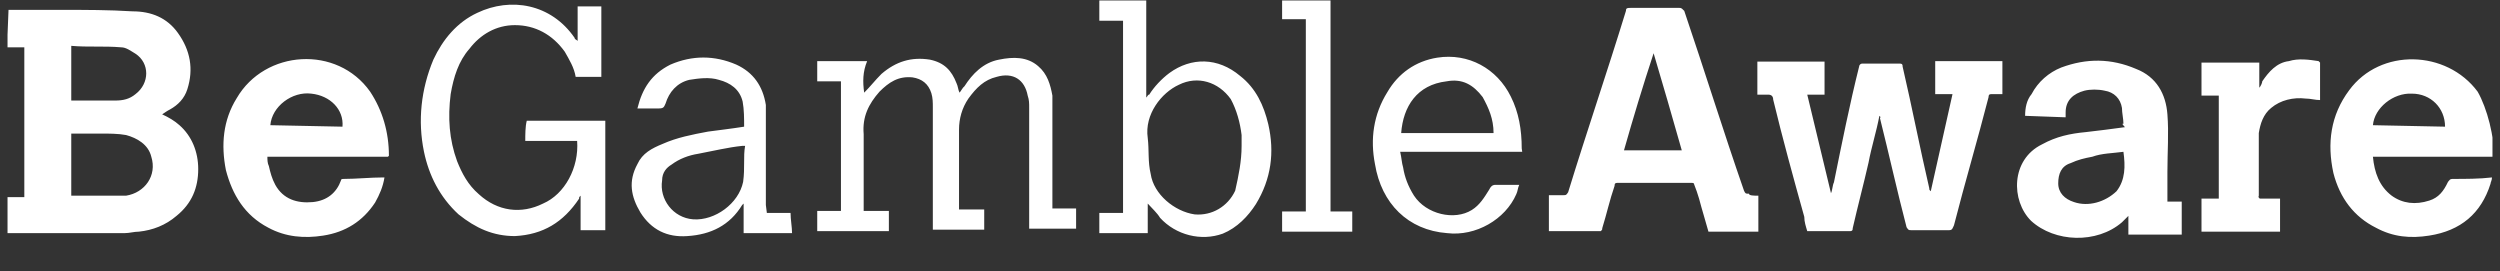 <?xml version="1.0" encoding="UTF-8"?> <svg xmlns="http://www.w3.org/2000/svg" width="166" height="18" viewBox="0 0 166 18" fill="none"><rect x="0" y="0" width="166" height="18" fill="#333333" stroke="none"/><g clip-path="url(#clip0_1598_1133)"><path d="M4.732 6.676H5.06C5.88 6.676 6.831 6.676 7.651 6.676C8.176 6.676 8.602 6.578 8.996 6.251C9.947 5.531 9.947 4.189 8.996 3.567C8.668 3.371 8.373 3.142 8.045 3.142C6.897 3.044 5.847 3.142 4.732 3.044V6.676ZM4.732 12.993H5.06C6.011 12.993 6.831 12.993 7.75 12.993C7.946 12.993 8.176 12.993 8.373 12.993C9.619 12.796 10.44 11.651 10.046 10.407C9.849 9.589 9.095 9.164 8.373 8.967C7.848 8.869 7.225 8.869 6.7 8.869C6.077 8.869 5.453 8.869 4.732 8.869V12.993ZM0.566 0.655C1.714 0.655 2.96 0.655 4.108 0.655C5.683 0.655 7.225 0.655 8.799 0.753C10.046 0.753 11.095 1.178 11.817 2.193C12.637 3.338 12.867 4.582 12.44 5.924C12.244 6.545 11.817 6.971 11.292 7.265C11.095 7.364 10.964 7.462 10.768 7.593C11.194 7.789 11.588 8.018 11.916 8.313C12.736 9.033 13.162 10.08 13.162 11.225C13.162 12.469 12.736 13.516 11.719 14.335C10.997 14.956 10.144 15.284 9.226 15.382C8.898 15.382 8.602 15.48 8.274 15.48C5.781 15.48 3.288 15.48 0.795 15.48C0.697 15.48 0.598 15.48 0.467 15.48V13.091H1.615V3.142H0.467L0.566 0.655ZM124.791 7.691C124.595 8.738 124.266 9.753 124.07 10.8C123.742 12.24 123.348 13.713 123.02 15.153C123.02 15.251 123.02 15.349 122.823 15.349C121.872 15.349 120.953 15.349 120.002 15.349C119.904 15.022 119.805 14.727 119.805 14.4C119.084 11.815 118.362 9.196 117.739 6.611C117.739 6.415 117.64 6.284 117.411 6.284C117.214 6.284 116.984 6.284 116.689 6.284V4.091H121.15V6.284H120.002C120.527 8.476 121.052 10.636 121.577 12.829C121.675 12.633 121.675 12.305 121.773 12.109C122.298 9.524 122.823 6.905 123.446 4.418C123.446 4.32 123.545 4.222 123.643 4.222C124.463 4.222 125.316 4.222 126.136 4.222C126.333 4.222 126.333 4.32 126.333 4.418C126.956 7.102 127.481 9.818 128.104 12.502C128.104 12.6 128.104 12.6 128.203 12.698L129.646 6.251H128.498V4.058H132.959V6.251C132.762 6.251 132.434 6.251 132.238 6.251C132.139 6.251 132.041 6.251 132.041 6.447C131.319 9.262 130.466 12.142 129.745 14.956C129.646 15.153 129.646 15.284 129.417 15.284C128.596 15.284 127.744 15.284 126.924 15.284C126.727 15.284 126.727 15.284 126.596 15.087C125.972 12.698 125.447 10.309 124.824 7.822C124.89 7.789 124.89 7.789 124.791 7.691ZM109.8 3.535C109.079 5.727 108.455 7.789 107.832 9.982H111.67C111.047 7.789 110.424 5.629 109.8 3.535ZM116.755 12.993V15.382H113.441C113.245 14.662 113.015 13.942 112.818 13.189C112.72 12.862 112.621 12.567 112.49 12.24C112.49 12.142 112.392 12.142 112.293 12.142C110.62 12.142 108.98 12.142 107.406 12.142C107.209 12.142 107.209 12.24 107.209 12.338C106.881 13.287 106.684 14.204 106.389 15.153C106.389 15.251 106.389 15.251 106.29 15.349H102.846V12.96C103.174 12.96 103.469 12.96 103.797 12.96C103.994 12.96 103.994 12.96 104.125 12.764C105.372 8.705 106.717 4.778 107.963 0.72C107.963 0.524 108.062 0.524 108.291 0.524C109.341 0.524 110.358 0.524 111.506 0.524C111.703 0.524 111.703 0.622 111.834 0.72C113.179 4.68 114.426 8.705 115.803 12.665C115.902 12.862 115.902 12.862 116.131 12.862C116.131 12.993 116.459 12.993 116.755 12.993ZM157.562 8.313L162.351 8.411C162.351 7.167 161.4 6.218 160.153 6.218C158.907 6.153 157.66 7.167 157.562 8.313ZM165.566 10.407H157.562C157.66 11.454 157.988 12.371 158.808 12.993C159.53 13.516 160.383 13.614 161.301 13.32C161.925 13.124 162.253 12.698 162.548 12.076C162.646 11.978 162.646 11.88 162.876 11.88C163.696 11.88 164.647 11.88 165.467 11.782C165.467 11.978 165.369 12.109 165.369 12.207C164.746 14.171 163.401 15.316 161.301 15.644C160.055 15.84 158.907 15.742 157.759 15.12C156.315 14.4 155.364 13.156 154.937 11.487C154.511 9.524 154.741 7.658 155.987 5.989C158.054 3.175 162.449 3.305 164.516 6.087C165.139 7.167 165.664 9.164 165.566 10.407ZM17.951 8.313L22.741 8.411C22.839 7.265 21.921 6.349 20.674 6.218C19.395 6.055 18.05 7.069 17.951 8.313ZM25.759 10.407H17.755C17.755 10.604 17.755 10.833 17.853 11.029C17.951 11.454 18.05 11.847 18.279 12.273C18.804 13.222 19.723 13.516 20.773 13.418C21.724 13.32 22.347 12.796 22.642 11.978C22.642 11.88 22.741 11.88 22.839 11.88C23.659 11.88 24.61 11.782 25.43 11.782H25.529C25.43 12.404 25.201 12.927 24.906 13.451C24.086 14.694 22.938 15.415 21.461 15.644C20.215 15.84 18.968 15.742 17.82 15.12C16.246 14.302 15.425 12.927 14.999 11.291C14.671 9.622 14.802 7.985 15.721 6.513C17.59 3.305 22.38 2.978 24.578 6.087C25.398 7.331 25.824 8.771 25.824 10.342C25.857 10.309 25.857 10.309 25.759 10.407ZM140.996 10.08C140.274 10.178 139.553 10.178 138.93 10.407C138.405 10.505 137.978 10.604 137.486 10.833C136.863 11.029 136.666 11.553 136.666 12.175C136.666 12.796 137.093 13.222 137.716 13.418C138.667 13.745 139.782 13.418 140.537 12.698C141.127 11.945 141.127 11.029 140.996 10.08ZM140.996 8.215C140.996 7.887 140.898 7.495 140.898 7.167C140.799 6.545 140.373 6.12 139.75 6.022C139.323 5.924 138.798 5.924 138.405 6.022C137.683 6.218 137.158 6.644 137.158 7.462C137.158 7.56 137.158 7.658 137.158 7.789L134.468 7.691C134.468 7.167 134.567 6.644 134.895 6.251C135.321 5.433 136.043 4.811 136.863 4.484C138.536 3.862 140.176 3.862 141.849 4.582C143.194 5.105 143.817 6.251 143.916 7.593C144.014 8.836 143.916 10.08 143.916 11.422C143.916 12.044 143.916 12.665 143.916 13.385H144.867V15.578H141.324V14.335C141.226 14.433 140.996 14.662 140.898 14.76C139.225 16.2 136.436 16.102 134.862 14.662C133.517 13.32 133.517 10.604 135.584 9.589C136.535 9.065 137.453 8.869 138.503 8.771C139.323 8.673 140.176 8.575 141.095 8.444C140.898 8.215 140.898 8.215 140.996 8.215ZM57.381 6.153C57.807 5.727 58.102 5.335 58.529 4.909C59.48 4.091 60.497 3.764 61.744 3.96C62.695 4.156 63.187 4.68 63.515 5.531C63.613 5.727 63.613 5.956 63.712 6.153C63.81 6.055 63.909 5.825 64.04 5.727C64.565 4.909 65.286 4.156 66.336 3.96C67.287 3.764 68.206 3.764 68.927 4.385C69.551 4.909 69.748 5.629 69.879 6.349C69.879 6.545 69.879 6.873 69.879 7.069C69.879 9.262 69.879 11.422 69.879 13.516V13.844H71.453V15.185H68.337V14.858C68.337 12.273 68.337 9.785 68.337 7.167C68.337 6.84 68.337 6.644 68.239 6.349C68.042 5.302 67.287 4.778 66.172 5.105C65.352 5.302 64.827 5.825 64.302 6.545C63.876 7.167 63.679 7.887 63.679 8.607C63.679 10.276 63.679 11.913 63.679 13.582V13.909H65.352V15.251H61.94V14.924C61.94 12.338 61.94 9.72 61.94 7.135C61.94 6.807 61.94 6.513 61.842 6.185C61.645 5.564 61.219 5.236 60.596 5.138C59.644 5.04 59.021 5.465 58.398 6.087C57.676 6.905 57.25 7.756 57.348 8.902C57.348 10.473 57.348 12.011 57.348 13.68V14.007H59.021V15.349H54.264V14.007H55.839V5.4H54.264V4.058H57.578C57.282 4.778 57.282 5.433 57.381 6.153ZM38.322 9.36H34.878C34.878 8.935 34.878 8.411 34.976 8.018H40.192V15.284H38.552V12.993C38.453 13.091 38.453 13.091 38.453 13.189C37.404 14.76 36.059 15.578 34.189 15.676C32.746 15.676 31.598 15.153 30.449 14.236C29.203 13.091 28.481 11.651 28.153 10.08C27.727 8.018 27.956 5.924 28.776 3.96C29.4 2.618 30.351 1.473 31.696 0.851C33.894 -0.196 36.584 0.229 38.158 2.52C38.158 2.618 38.257 2.618 38.355 2.716V0.425H39.929V5.105H38.224C38.125 4.484 37.797 3.96 37.502 3.436C36.682 2.291 35.534 1.669 34.189 1.669C32.942 1.669 31.893 2.291 31.171 3.24C30.449 4.058 30.121 5.105 29.924 6.251C29.728 7.822 29.826 9.262 30.351 10.702C30.679 11.52 31.073 12.273 31.794 12.895C33.041 14.04 34.615 14.236 36.059 13.516C37.502 12.895 38.453 11.127 38.322 9.36ZM82.442 9.687C82.442 9.491 82.442 9.262 82.442 8.967C82.344 8.149 82.114 7.298 81.721 6.578C80.901 5.433 79.523 5.007 78.276 5.629C77.128 6.153 75.98 7.593 76.21 9.164C76.308 9.982 76.21 10.735 76.407 11.553C76.603 12.895 77.981 14.04 79.326 14.236C80.474 14.335 81.524 13.713 82.016 12.665C82.246 11.651 82.442 10.702 82.442 9.687ZM74.439 1.375H72.995V0.033H76.111V6.48C76.21 6.382 76.21 6.284 76.308 6.284C76.636 5.76 77.128 5.236 77.653 4.844C79.097 3.796 80.868 3.796 82.344 5.04C83.394 5.858 83.919 7.004 84.214 8.247C84.64 10.113 84.411 11.88 83.394 13.549C82.869 14.367 82.147 15.12 81.196 15.513C79.753 16.036 78.08 15.611 77.03 14.465C76.833 14.138 76.505 13.844 76.21 13.516V15.48H72.995V14.138H74.57V1.375H74.439ZM49.475 9.687C49.377 9.687 49.278 9.687 49.278 9.687C48.327 9.785 47.409 10.014 46.359 10.211C45.736 10.309 45.112 10.538 44.588 10.931C44.26 11.127 43.964 11.454 43.964 11.978C43.767 13.222 44.686 14.465 46.031 14.564C47.474 14.662 49.049 13.516 49.344 12.076C49.475 11.127 49.344 10.407 49.475 9.687ZM50.919 14.138H52.493C52.493 14.564 52.592 15.087 52.592 15.48H49.377V13.516C49.278 13.614 49.278 13.614 49.278 13.614C48.458 14.956 47.212 15.578 45.637 15.676C44.292 15.774 43.243 15.251 42.521 14.105C41.898 13.058 41.701 12.044 42.324 10.898C42.652 10.178 43.275 9.851 43.997 9.556C44.948 9.131 45.965 8.935 47.015 8.738C47.737 8.64 48.59 8.542 49.41 8.411C49.41 7.887 49.41 7.265 49.311 6.742C49.114 5.924 48.491 5.498 47.737 5.302C47.113 5.105 46.392 5.204 45.769 5.302C44.948 5.498 44.423 6.12 44.194 6.873C44.096 7.069 44.096 7.2 43.767 7.2C43.243 7.2 42.816 7.2 42.324 7.2C42.652 5.858 43.275 4.909 44.522 4.287C45.965 3.665 47.441 3.665 48.885 4.287C50.033 4.811 50.656 5.727 50.853 6.971C50.853 7.298 50.853 7.495 50.853 7.789C50.853 9.753 50.853 11.618 50.853 13.614L50.919 14.138ZM93.038 8.836H99.172C99.172 7.887 98.844 7.167 98.45 6.447C97.827 5.629 97.105 5.204 96.056 5.4C94.088 5.629 93.169 7.069 93.038 8.836ZM101.075 10.08H92.972C93.071 10.505 93.071 10.8 93.169 11.127C93.267 11.749 93.497 12.371 93.891 12.993C94.711 14.236 96.581 14.662 97.729 13.942C98.254 13.614 98.549 13.124 98.877 12.6C98.975 12.404 99.074 12.273 99.303 12.273C99.828 12.273 100.353 12.273 100.878 12.273C100.779 12.469 100.779 12.698 100.681 12.895C99.959 14.564 97.991 15.709 96.088 15.48C93.497 15.284 91.726 13.516 91.299 10.898C90.971 9.229 91.201 7.593 92.119 6.12C92.841 4.876 93.989 4.058 95.433 3.829C97.499 3.502 99.402 4.549 100.32 6.415C100.845 7.462 101.042 8.607 101.042 9.851C101.075 10.08 101.075 10.08 101.075 10.08ZM150.05 13.189H151.395V15.382H146.179V13.189H147.327V6.349H146.179V4.156H150.017V5.825C150.115 5.727 150.214 5.498 150.214 5.4C150.64 4.778 151.165 4.156 151.985 4.058C152.608 3.862 153.33 3.96 153.953 4.058L154.052 4.156C154.052 4.975 154.052 5.825 154.052 6.644C153.724 6.644 153.429 6.545 153.1 6.545C152.28 6.447 151.428 6.644 150.804 7.167C150.279 7.593 150.083 8.215 149.984 8.836C149.984 10.178 149.984 11.52 149.984 12.993C149.951 13.091 149.951 13.091 150.05 13.189ZM86.707 1.276H85.132V0.033H88.347V14.04H89.79V15.382H85.132V14.04H86.707V1.276Z" fill="white"></path></g><defs><clipPath id="clip0_1598_1133"><rect width="165" height="18" fill="white" transform="translate(0.5)"></rect></clipPath></defs></svg> 